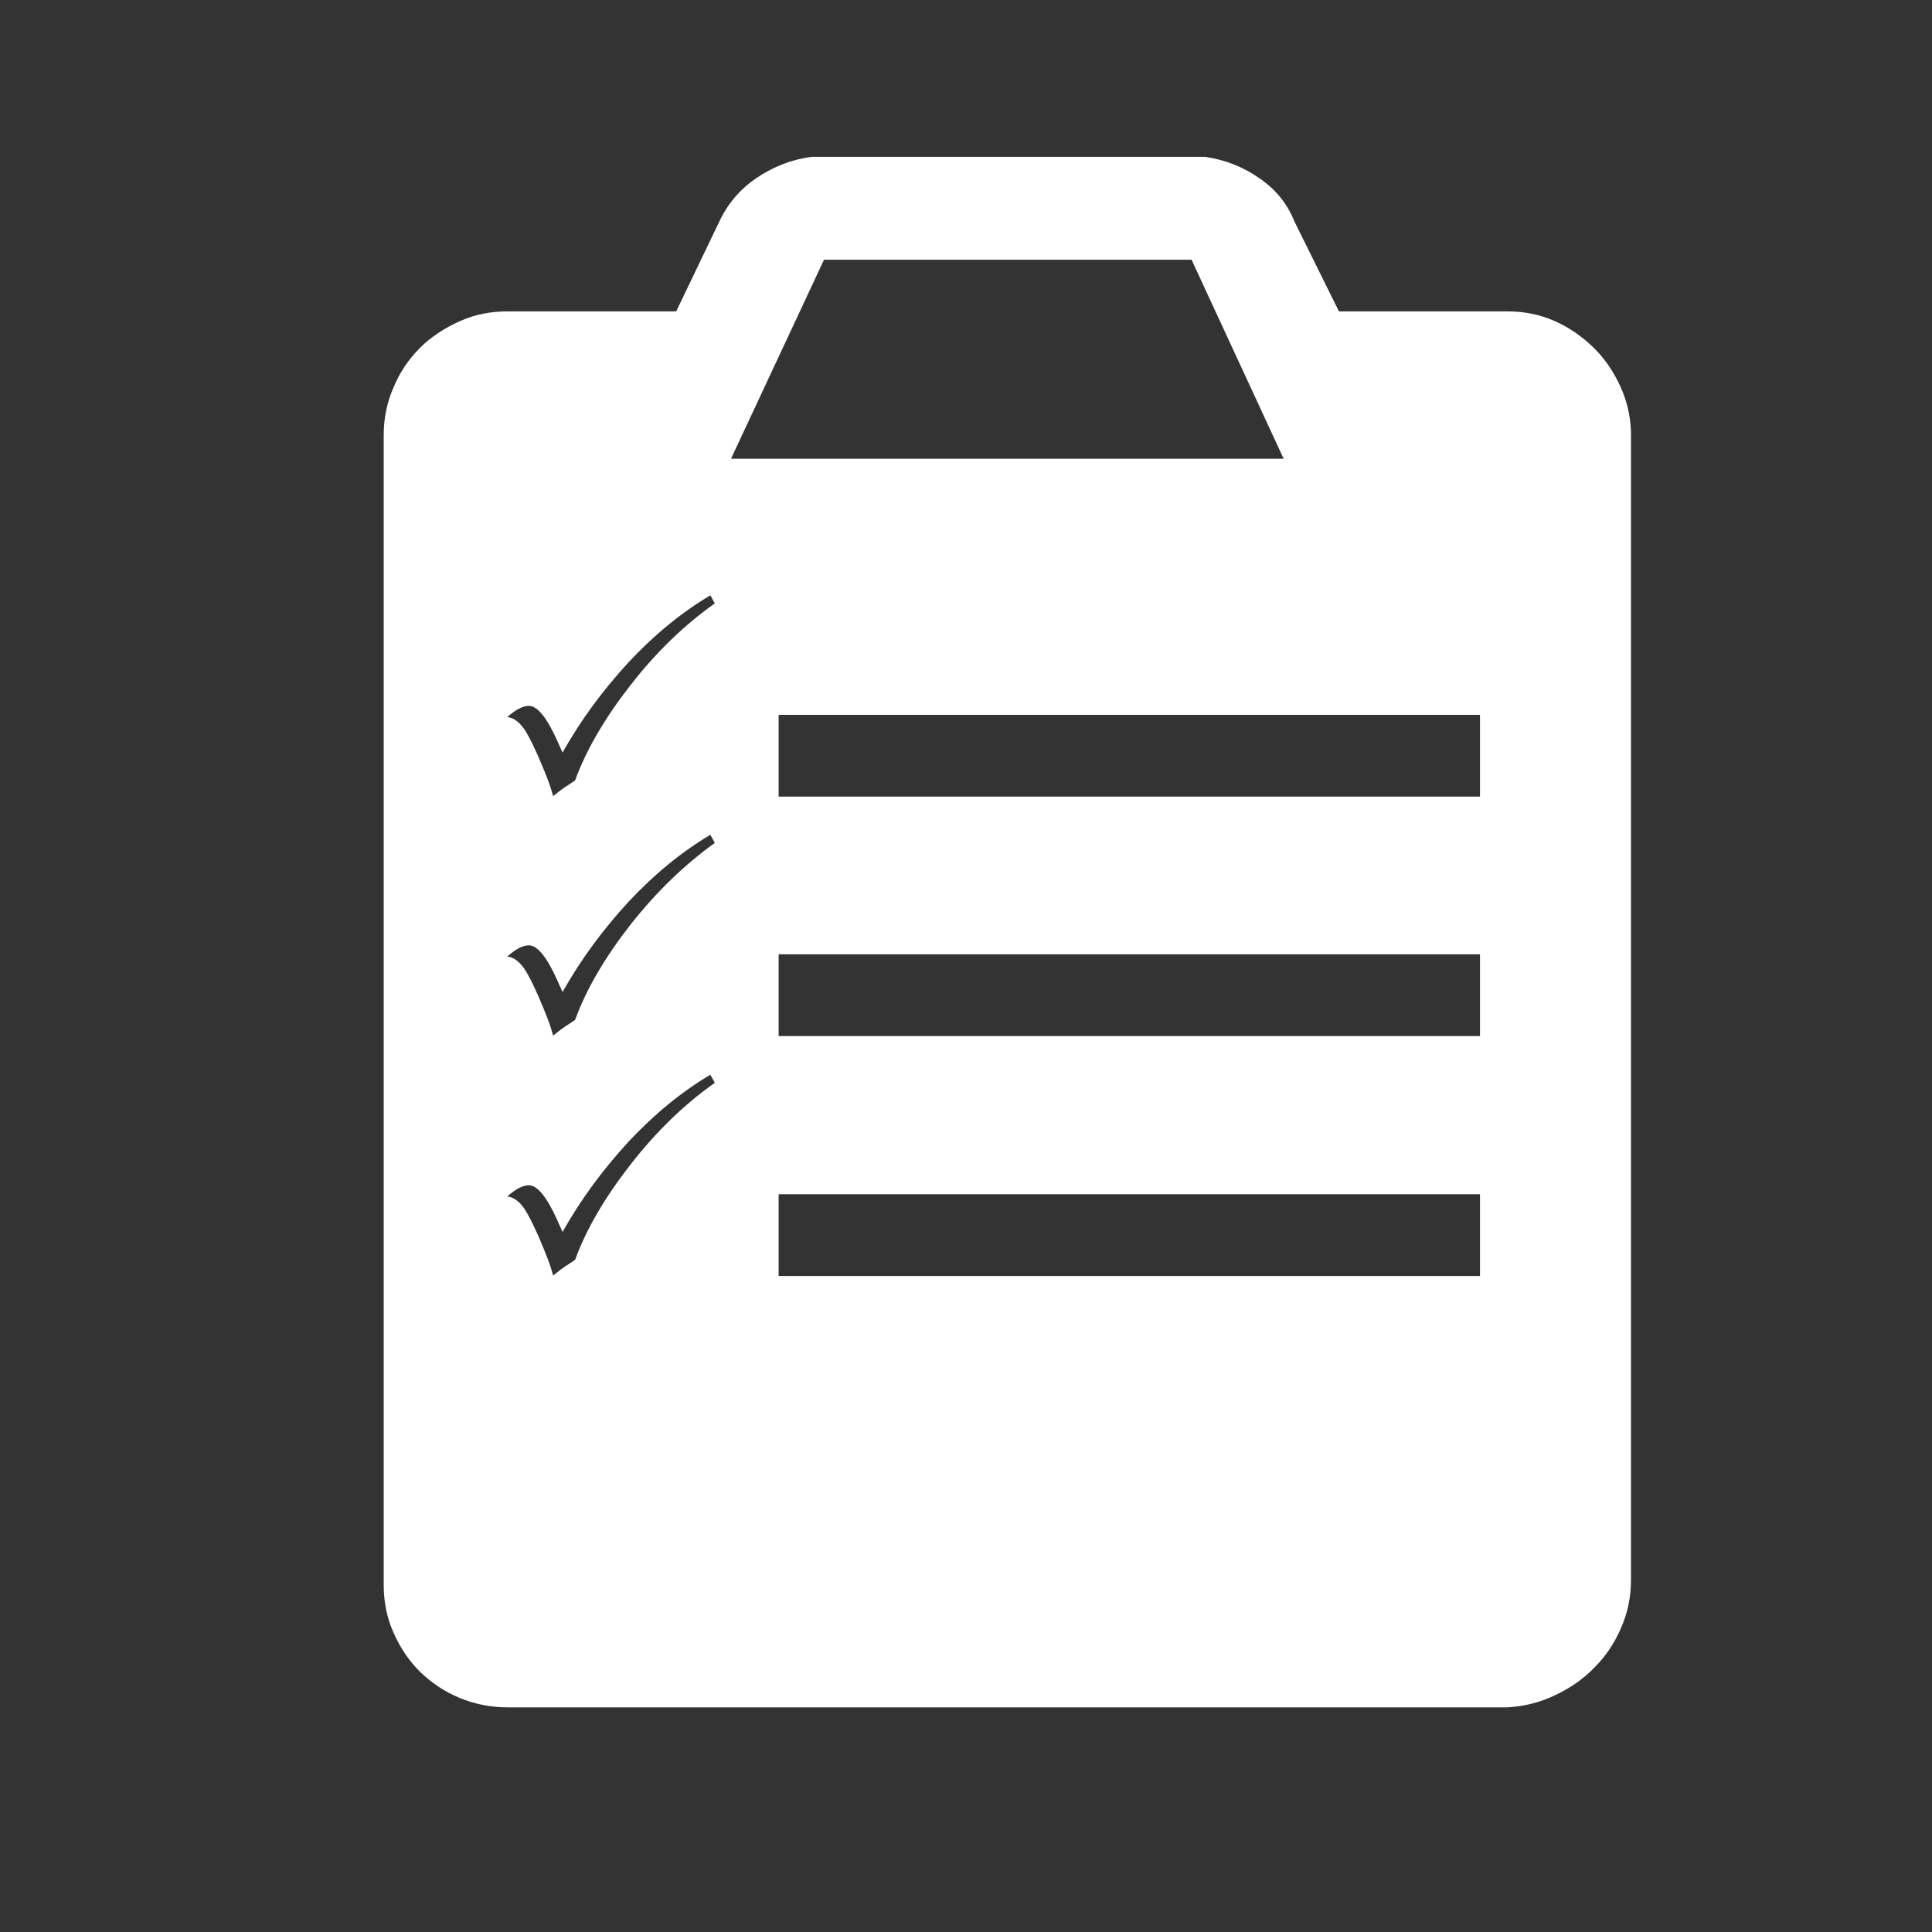 <?xml version="1.0" encoding="UTF-8"?>
<svg xmlns="http://www.w3.org/2000/svg" xmlns:xlink="http://www.w3.org/1999/xlink" version="1.2" id="Ebene_1" x="0px" y="0px" viewBox="0 0 430 430" overflow="visible" xml:space="preserve">
<rect x="0" y="0" width="430" height="430" fill="#333333" stroke="none"/>
<path fill="#FFFFFF" d="M360.5,85.7c-1.5-3.2-3.5-6.1-6-8.5s-5.4-4.4-8.6-5.8s-6.7-2.1-10.4-2.1H298l-9.9-20c-1.6-4-4.2-7.2-7.9-9.7  c-3.6-2.5-7.7-4.1-12.1-4.7h-87.5c-4.4,0.6-8.5,2.2-12.2,4.7s-6.4,5.7-8.3,9.7l-9.6,20H113c-3.8,0-7.4,0.7-10.7,2.2  s-6.3,3.4-8.8,5.9s-4.5,5.4-5.9,8.8c-1.5,3.4-2.2,6.9-2.2,10.7v255.8c0,3.8,0.7,7.4,2.2,10.7c1.5,3.4,3.4,6.2,5.9,8.7  c2.5,2.4,5.4,4.4,8.8,5.8s6.9,2.1,10.7,2.1h222.4c3.8-0.2,7.4-1.1,10.7-2.7c3.4-1.6,6.3-3.6,8.8-6.2c2.5-2.5,4.5-5.5,5.9-8.8  c1.5-3.4,2.2-6.9,2.2-10.7V96.1C362.9,92.4,362,88.9,360.5,85.7z M140.4,259.1c-5.7,7.3-9.9,14.4-12.4,21.3l-1.5,1  c-1.3,0.8-2.4,1.7-3.4,2.5c-0.2-0.8-0.6-2.2-1.3-4l-0.8-2c-1.7-4.2-3.2-7.2-4.3-8.9c-1.2-1.7-2.5-2.6-3.8-2.7  c1.9-1.7,3.5-2.5,4.8-2.5c1.9,0,4,2.6,6.3,7.7l1.2,2.7c4.1-7.3,9-13.9,14.7-20.1c5.7-6.1,11.8-11.1,18.2-14.9l1,1.8  C152.3,245.8,146.1,251.8,140.4,259.1z M140.4,205.7c-5.7,7.3-9.9,14.4-12.4,21.3l-1.5,1c-1.3,0.8-2.4,1.7-3.4,2.5  c-0.2-0.8-0.6-2.2-1.3-4l-0.8-2c-1.7-4.2-3.2-7.2-4.3-8.9c-1.2-1.7-2.5-2.6-3.8-2.7c1.9-1.7,3.5-2.5,4.8-2.5c1.9,0,4,2.6,6.3,7.7  l1.2,2.7c4.1-7.3,9-13.9,14.7-20.1c5.7-6.1,11.8-11.1,18.2-14.9l1,1.8C152.3,192.5,146.1,198.5,140.4,205.7z M140.4,152.4  c-5.7,7.3-9.9,14.4-12.4,21.3l-1.5,1c-1.3,0.8-2.4,1.7-3.4,2.5c-0.2-0.8-0.6-2.2-1.3-4l-0.8-2c-1.7-4.2-3.2-7.2-4.3-8.9  c-1.2-1.7-2.5-2.6-3.8-2.7c1.9-1.7,3.5-2.5,4.8-2.5c1.9,0,4,2.6,6.3,7.7l1.2,2.7c4.1-7.3,9-13.9,14.7-20.1  c5.7-6.1,11.8-11.1,18.2-14.9l1,1.8C152.3,139.1,146.1,145.1,140.4,152.4z M183.4,57.8h81.8l20.5,44.3h-123L183.4,57.8z M329.4,284  H173.3v-18.2h156.1L329.4,284L329.4,284z M329.4,230.6H173.3v-18.2h156.1L329.4,230.6L329.4,230.6z M329.4,177.3H173.3v-18.2h156.1  L329.4,177.3L329.4,177.3z"></path>
</svg>
